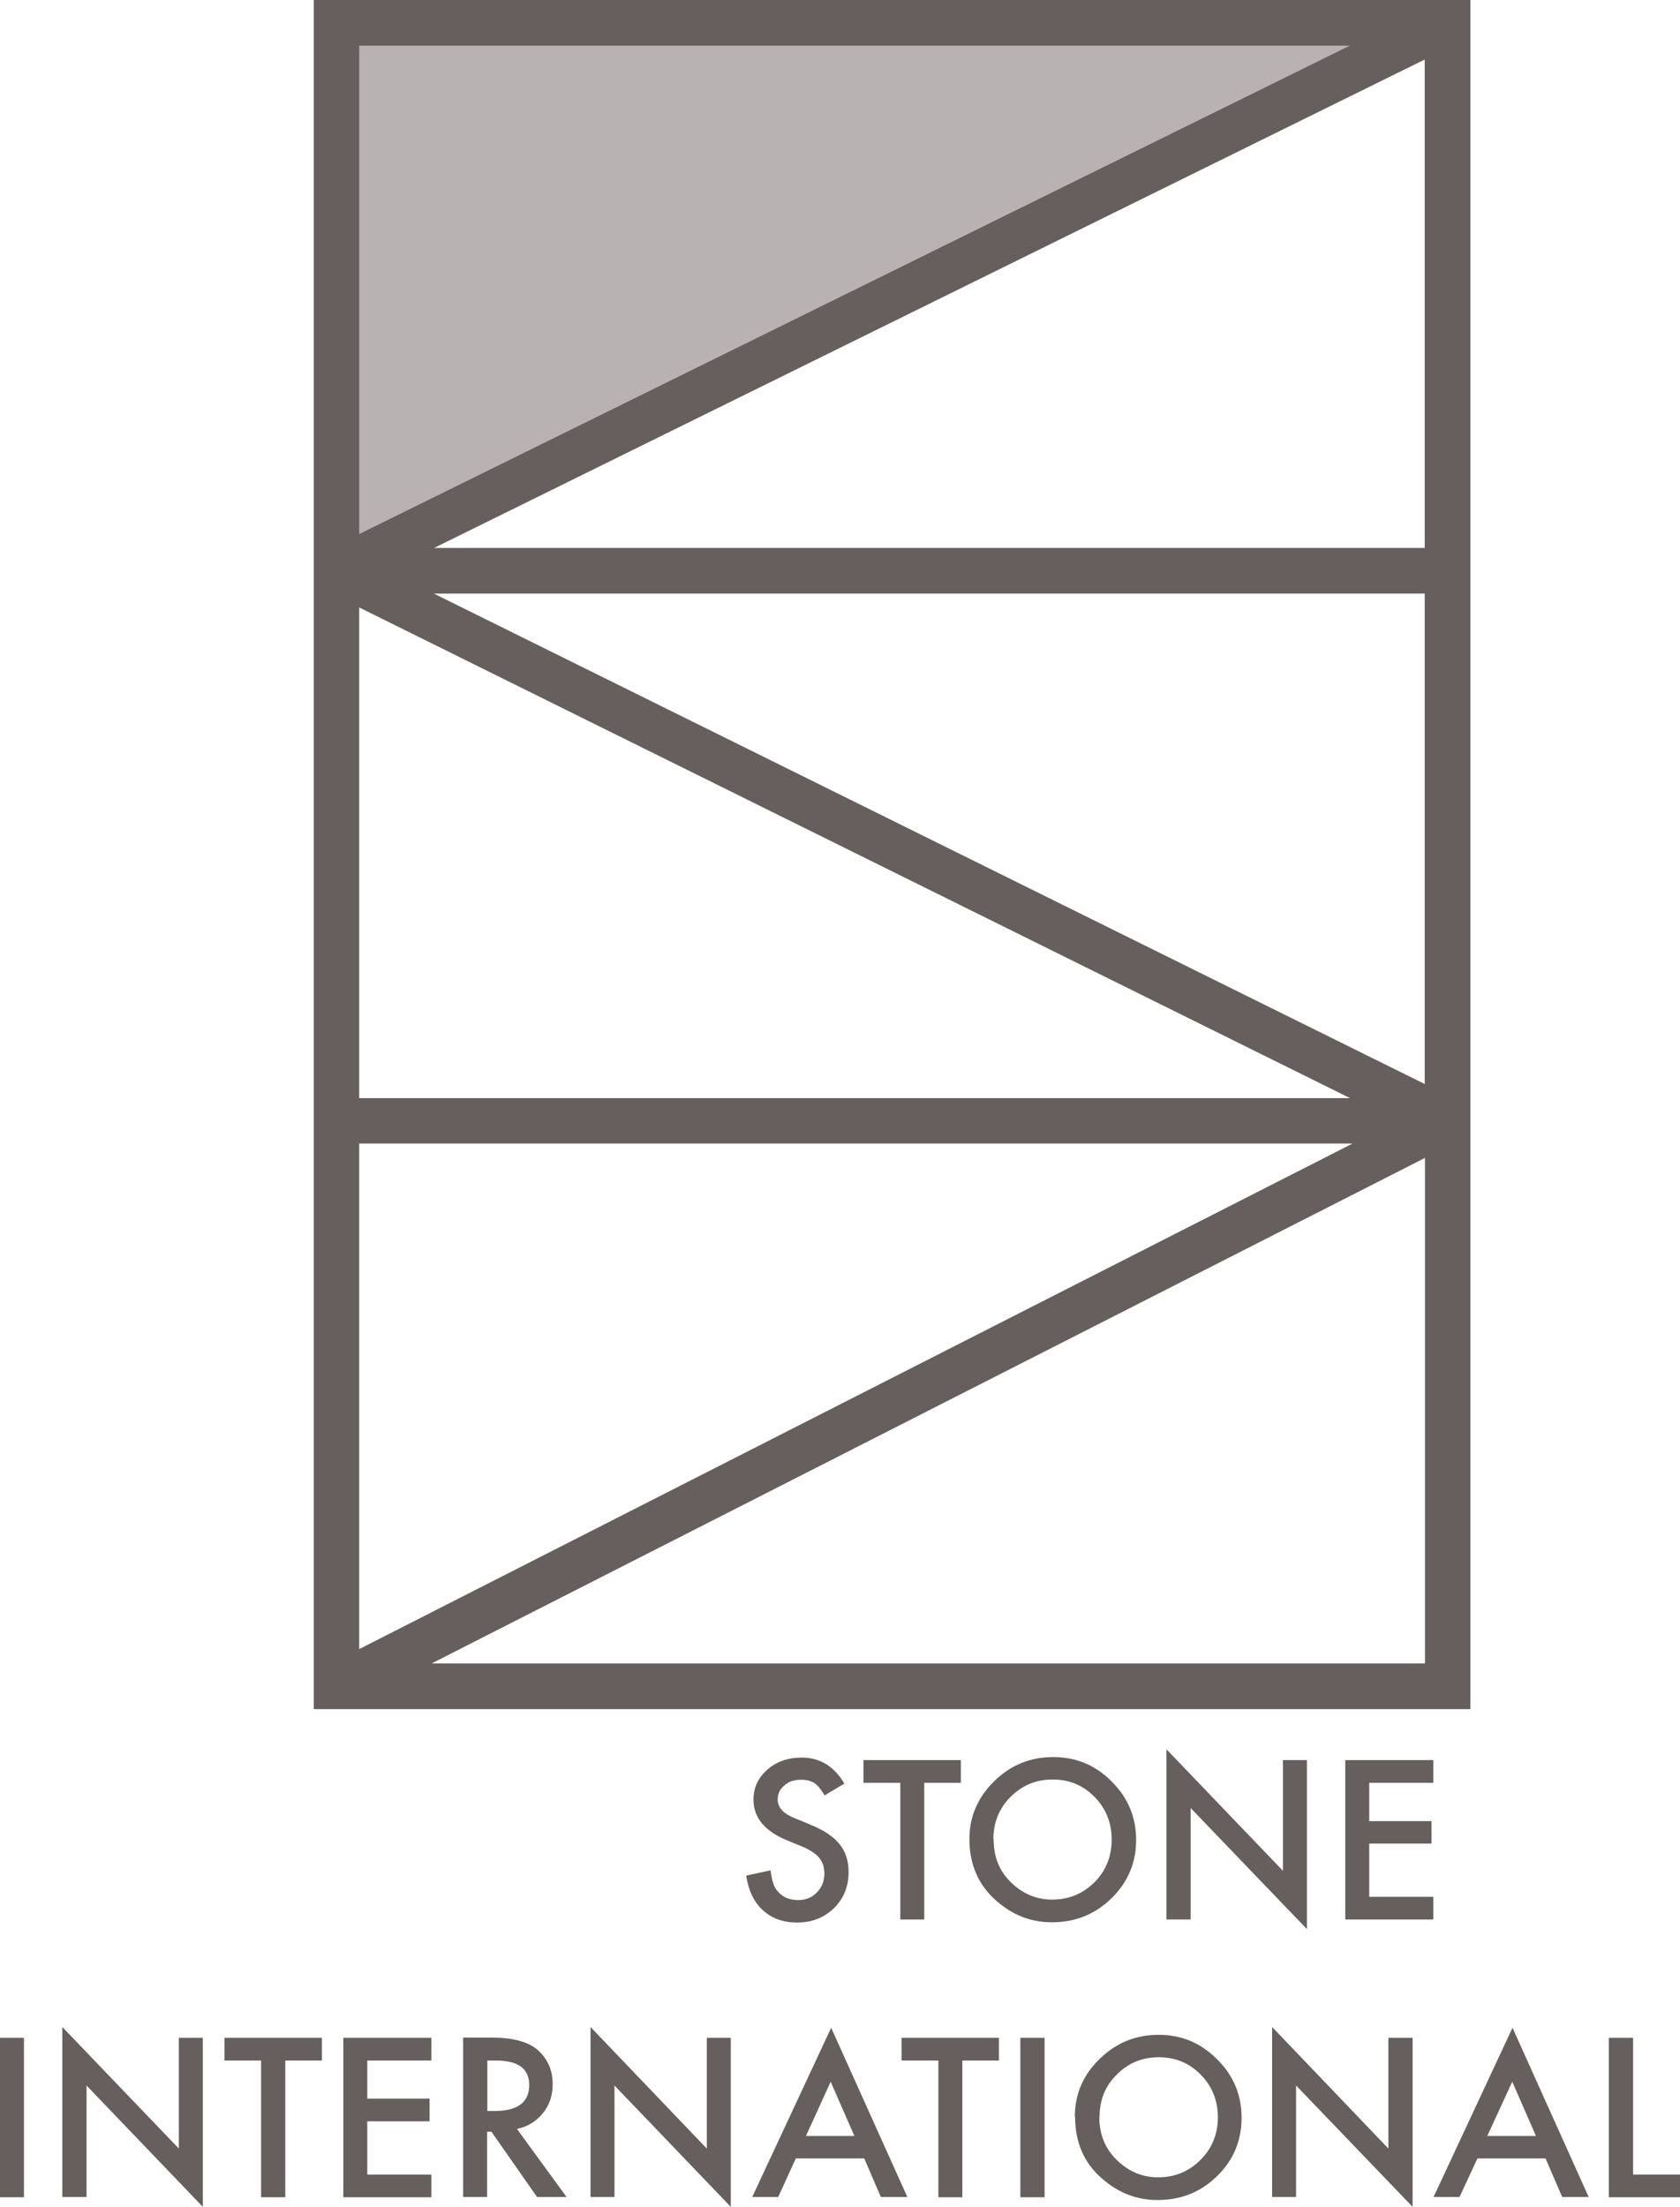 <?xml version="1.0" encoding="UTF-8"?>
<svg id="Layer_1" data-name="Layer 1" xmlns="http://www.w3.org/2000/svg" viewBox="0 0 66.6 87.48">
  <defs>
    <style>
      .cls-1 {
        fill: #675f5d;
      }

      .cls-2 {
        fill: #b8b3b2;
      }
    </style>
  </defs>
  <polygon class="cls-2" points="13.34 .9 13.34 22.48 56.7 1.07 13.34 .9"/>
  <path class="cls-1" d="M12.44,0v67.75h45.85V0H12.44ZM14.24,1.81h39.27L14.24,21.17V1.81ZM14.24,24.08l39.28,19.45H14.24v-19.45ZM14.24,45.33h39.38l-39.38,20.04v-20.04ZM56.48,65.94H17.11l39.38-20.04v20.04ZM56.48,42.97L17.2,23.53h39.28v19.45ZM56.48,21.72H17.21L56.48,2.36v19.36Z"/>
  <g>
    <path class="cls-1" d="M33.46,70.71l-.77.46c-.15-.25-.28-.41-.41-.49-.14-.09-.31-.13-.53-.13-.27,0-.49.07-.66.23-.18.15-.26.33-.26.56,0,.31.23.56.69.74l.63.26c.51.21.89.46,1.13.76.24.3.36.66.36,1.1,0,.58-.19,1.06-.58,1.44-.39.38-.88.57-1.46.57-.55,0-1-.16-1.36-.49-.35-.32-.57-.78-.66-1.37l.97-.21c.04.37.12.63.23.77.2.27.48.41.86.41.3,0,.55-.1.74-.3.2-.2.3-.45.3-.76,0-.12-.02-.23-.05-.34-.04-.1-.09-.2-.16-.28-.07-.09-.17-.17-.28-.24-.12-.07-.25-.15-.41-.21l-.61-.25c-.87-.37-1.3-.9-1.3-1.6,0-.47.18-.87.55-1.19.36-.32.82-.48,1.36-.48.73,0,1.3.35,1.71,1.06"/>
    <polygon class="cls-1" points="36.64 70.67 36.64 76.09 35.69 76.09 35.69 70.67 34.23 70.67 34.23 69.77 38.09 69.77 38.09 70.67 36.64 70.67"/>
    <path class="cls-1" d="M38.43,72.9c0-.89.33-1.65.98-2.29.65-.64,1.43-.96,2.34-.96s1.68.32,2.32.97c.65.64.97,1.42.97,2.32s-.33,1.68-.98,2.31c-.65.64-1.44.95-2.36.95-.82,0-1.55-.28-2.2-.85-.71-.62-1.07-1.44-1.07-2.45M39.39,72.91c0,.7.23,1.27.7,1.72.47.45,1.01.67,1.62.67.66,0,1.22-.23,1.68-.69.46-.46.68-1.03.68-1.69s-.23-1.24-.68-1.69c-.45-.46-1-.69-1.66-.69s-1.21.23-1.67.69c-.45.45-.68,1.01-.68,1.68"/>
    <polygon class="cls-1" points="46.24 76.09 46.24 69.34 50.86 74.16 50.86 69.77 51.81 69.77 51.81 76.47 47.2 71.67 47.2 76.09 46.24 76.09"/>
    <polygon class="cls-1" points="56.82 70.67 54.28 70.67 54.28 72.19 56.75 72.19 56.75 73.08 54.28 73.08 54.28 75.19 56.82 75.19 56.82 76.09 53.33 76.09 53.33 69.77 56.82 69.77 56.82 70.67"/>
  </g>
  <g>
    <rect class="cls-1" y="80.78" width=".95" height="6.32"/>
    <polygon class="cls-1" points="2.47 87.09 2.47 80.35 7.09 85.17 7.09 80.78 8.04 80.78 8.04 87.48 3.43 82.67 3.43 87.09 2.47 87.09"/>
    <polygon class="cls-1" points="11.31 81.68 11.31 87.1 10.35 87.1 10.35 81.68 8.9 81.68 8.9 80.78 12.76 80.78 12.76 81.68 11.31 81.68"/>
    <polygon class="cls-1" points="17.1 81.68 14.56 81.68 14.56 83.19 17.03 83.19 17.03 84.09 14.56 84.09 14.56 86.2 17.1 86.2 17.1 87.1 13.61 87.1 13.61 80.78 17.1 80.78 17.1 81.68"/>
    <path class="cls-1" d="M20.5,84.4l1.96,2.69h-1.17l-1.81-2.59h-.17v2.59h-.95v-6.32h1.12c.84,0,1.44.16,1.81.47.41.35.62.81.62,1.38,0,.45-.13.83-.39,1.15-.26.32-.6.53-1.02.62M19.31,83.68h.31c.9,0,1.36-.35,1.36-1.03,0-.65-.44-.97-1.32-.97h-.34v2Z"/>
    <polygon class="cls-1" points="23.41 87.09 23.41 80.35 28.02 85.17 28.02 80.78 28.97 80.78 28.97 87.48 24.36 82.67 24.36 87.09 23.41 87.09"/>
    <path class="cls-1" d="M34.26,85.56h-2.71l-.7,1.53h-1.03l3.13-6.71,3.02,6.71h-1.05l-.66-1.53ZM33.87,84.67l-.94-2.15-.98,2.15h1.92Z"/>
    <polygon class="cls-1" points="38.15 81.68 38.15 87.1 37.2 87.1 37.2 81.68 35.74 81.68 35.74 80.78 39.6 80.78 39.6 81.68 38.15 81.68"/>
    <rect class="cls-1" x="40.45" y="80.78" width=".96" height="6.32"/>
    <path class="cls-1" d="M42.61,83.91c0-.89.32-1.65.98-2.29.65-.64,1.43-.96,2.34-.96s1.67.32,2.32.97c.65.64.97,1.42.97,2.32s-.32,1.68-.97,2.31c-.65.64-1.44.95-2.36.95-.82,0-1.55-.28-2.2-.85-.72-.62-1.07-1.44-1.07-2.45M43.58,83.92c0,.7.24,1.27.71,1.72.47.45,1.01.67,1.62.67.66,0,1.22-.23,1.68-.69.46-.46.69-1.03.69-1.69s-.23-1.24-.68-1.69c-.45-.46-1-.69-1.66-.69s-1.22.23-1.67.69c-.46.45-.68,1.01-.68,1.68"/>
    <polygon class="cls-1" points="50.43 87.09 50.43 80.35 55.04 85.17 55.04 80.78 56 80.78 56 87.48 51.38 82.67 51.38 87.09 50.43 87.09"/>
    <path class="cls-1" d="M61.28,85.56h-2.71l-.71,1.53h-1.03l3.13-6.71,3.02,6.71h-1.05l-.66-1.53ZM60.89,84.67l-.94-2.15-.99,2.15h1.92Z"/>
    <polygon class="cls-1" points="64.74 80.78 64.74 86.2 66.6 86.2 66.6 87.1 63.78 87.1 63.78 80.78 64.74 80.78"/>
  </g>
</svg>